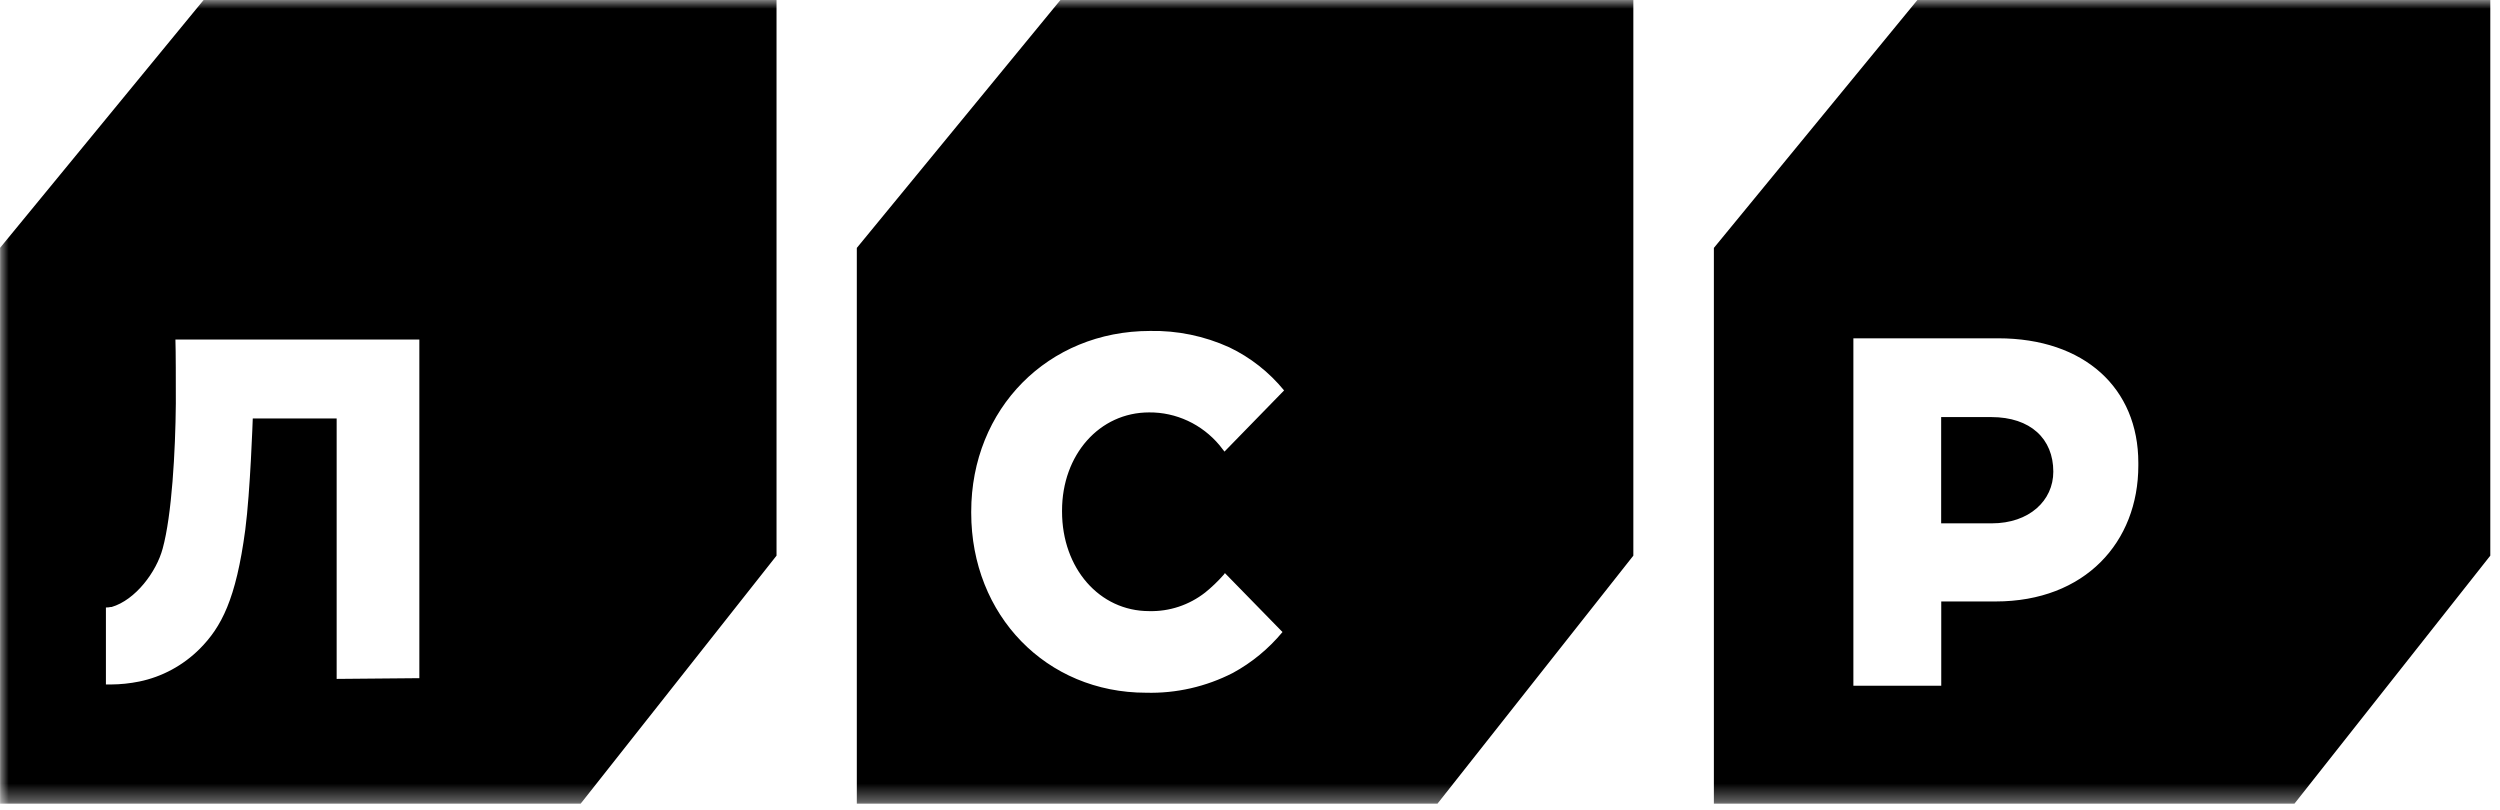 <?xml version="1.0" encoding="UTF-8"?> <svg xmlns="http://www.w3.org/2000/svg" width="142" height="46" viewBox="0 0 142 46" fill="none"><mask id="mask0_2897_574" style="mask-type:luminance" maskUnits="userSpaceOnUse" x="0" y="0" width="142" height="46"><path d="M142 0H0V45.643H142V0Z" fill="white"></path></mask><g mask="url(#mask0_2897_574)"><path fill-rule="evenodd" clip-rule="evenodd" d="M0 14.082L11.565 0H44.107V31.561L32.982 45.648H0.005V14.091H0.009L0 14.082ZM97.348 14.082L108.908 0H141.449V31.561L130.325 45.648H97.348V14.091H97.352L97.348 14.082ZM60.232 0L48.667 14.082L48.676 14.091H48.667V45.648H81.649L92.774 31.561V0H60.232ZM65.098 39.347C59.435 39.347 55.165 34.957 55.165 29.126V29.066C55.165 23.212 59.531 18.798 65.325 18.798C66.872 18.767 68.407 19.084 69.822 19.727C71.022 20.3 72.085 21.136 72.936 22.176L69.55 25.651L69.264 25.284C68.77 24.695 68.157 24.224 67.467 23.903C66.778 23.582 66.028 23.419 65.27 23.425C62.45 23.425 60.324 25.828 60.324 29.001V29.056C60.324 32.281 62.45 34.711 65.27 34.711C66.417 34.741 67.54 34.369 68.453 33.656C68.83 33.351 69.182 33.014 69.504 32.648L69.532 32.615L69.573 32.55L72.846 35.9C72.058 36.85 71.101 37.639 70.026 38.223C68.498 39.006 66.806 39.392 65.098 39.347ZM105.272 19.216V38.948H110.263V34.163H113.351C118.437 34.163 121.457 30.785 121.457 26.445V26.288C121.457 22.055 118.405 19.216 113.491 19.216H105.272ZM113.133 29.726H110.258V23.69H113.101C115.341 23.69 116.628 24.931 116.628 26.789C116.628 28.443 115.254 29.726 113.133 29.726ZM6.016 38.878H6.31C6.848 38.874 7.383 38.818 7.911 38.711C9.207 38.444 10.4 37.798 11.347 36.852C12.571 35.617 13.405 34.051 13.931 30.092C14.217 27.913 14.357 23.769 14.357 23.769H19.122V38.562L23.819 38.52V19.286H9.964C9.987 19.936 9.987 21.711 9.987 22.924C9.964 25.628 9.76 29.27 9.239 31.161C8.885 32.48 7.698 34.079 6.337 34.478H6.288C6.198 34.497 6.107 34.506 6.016 34.506V38.878Z" fill="black"></path></g></svg> 